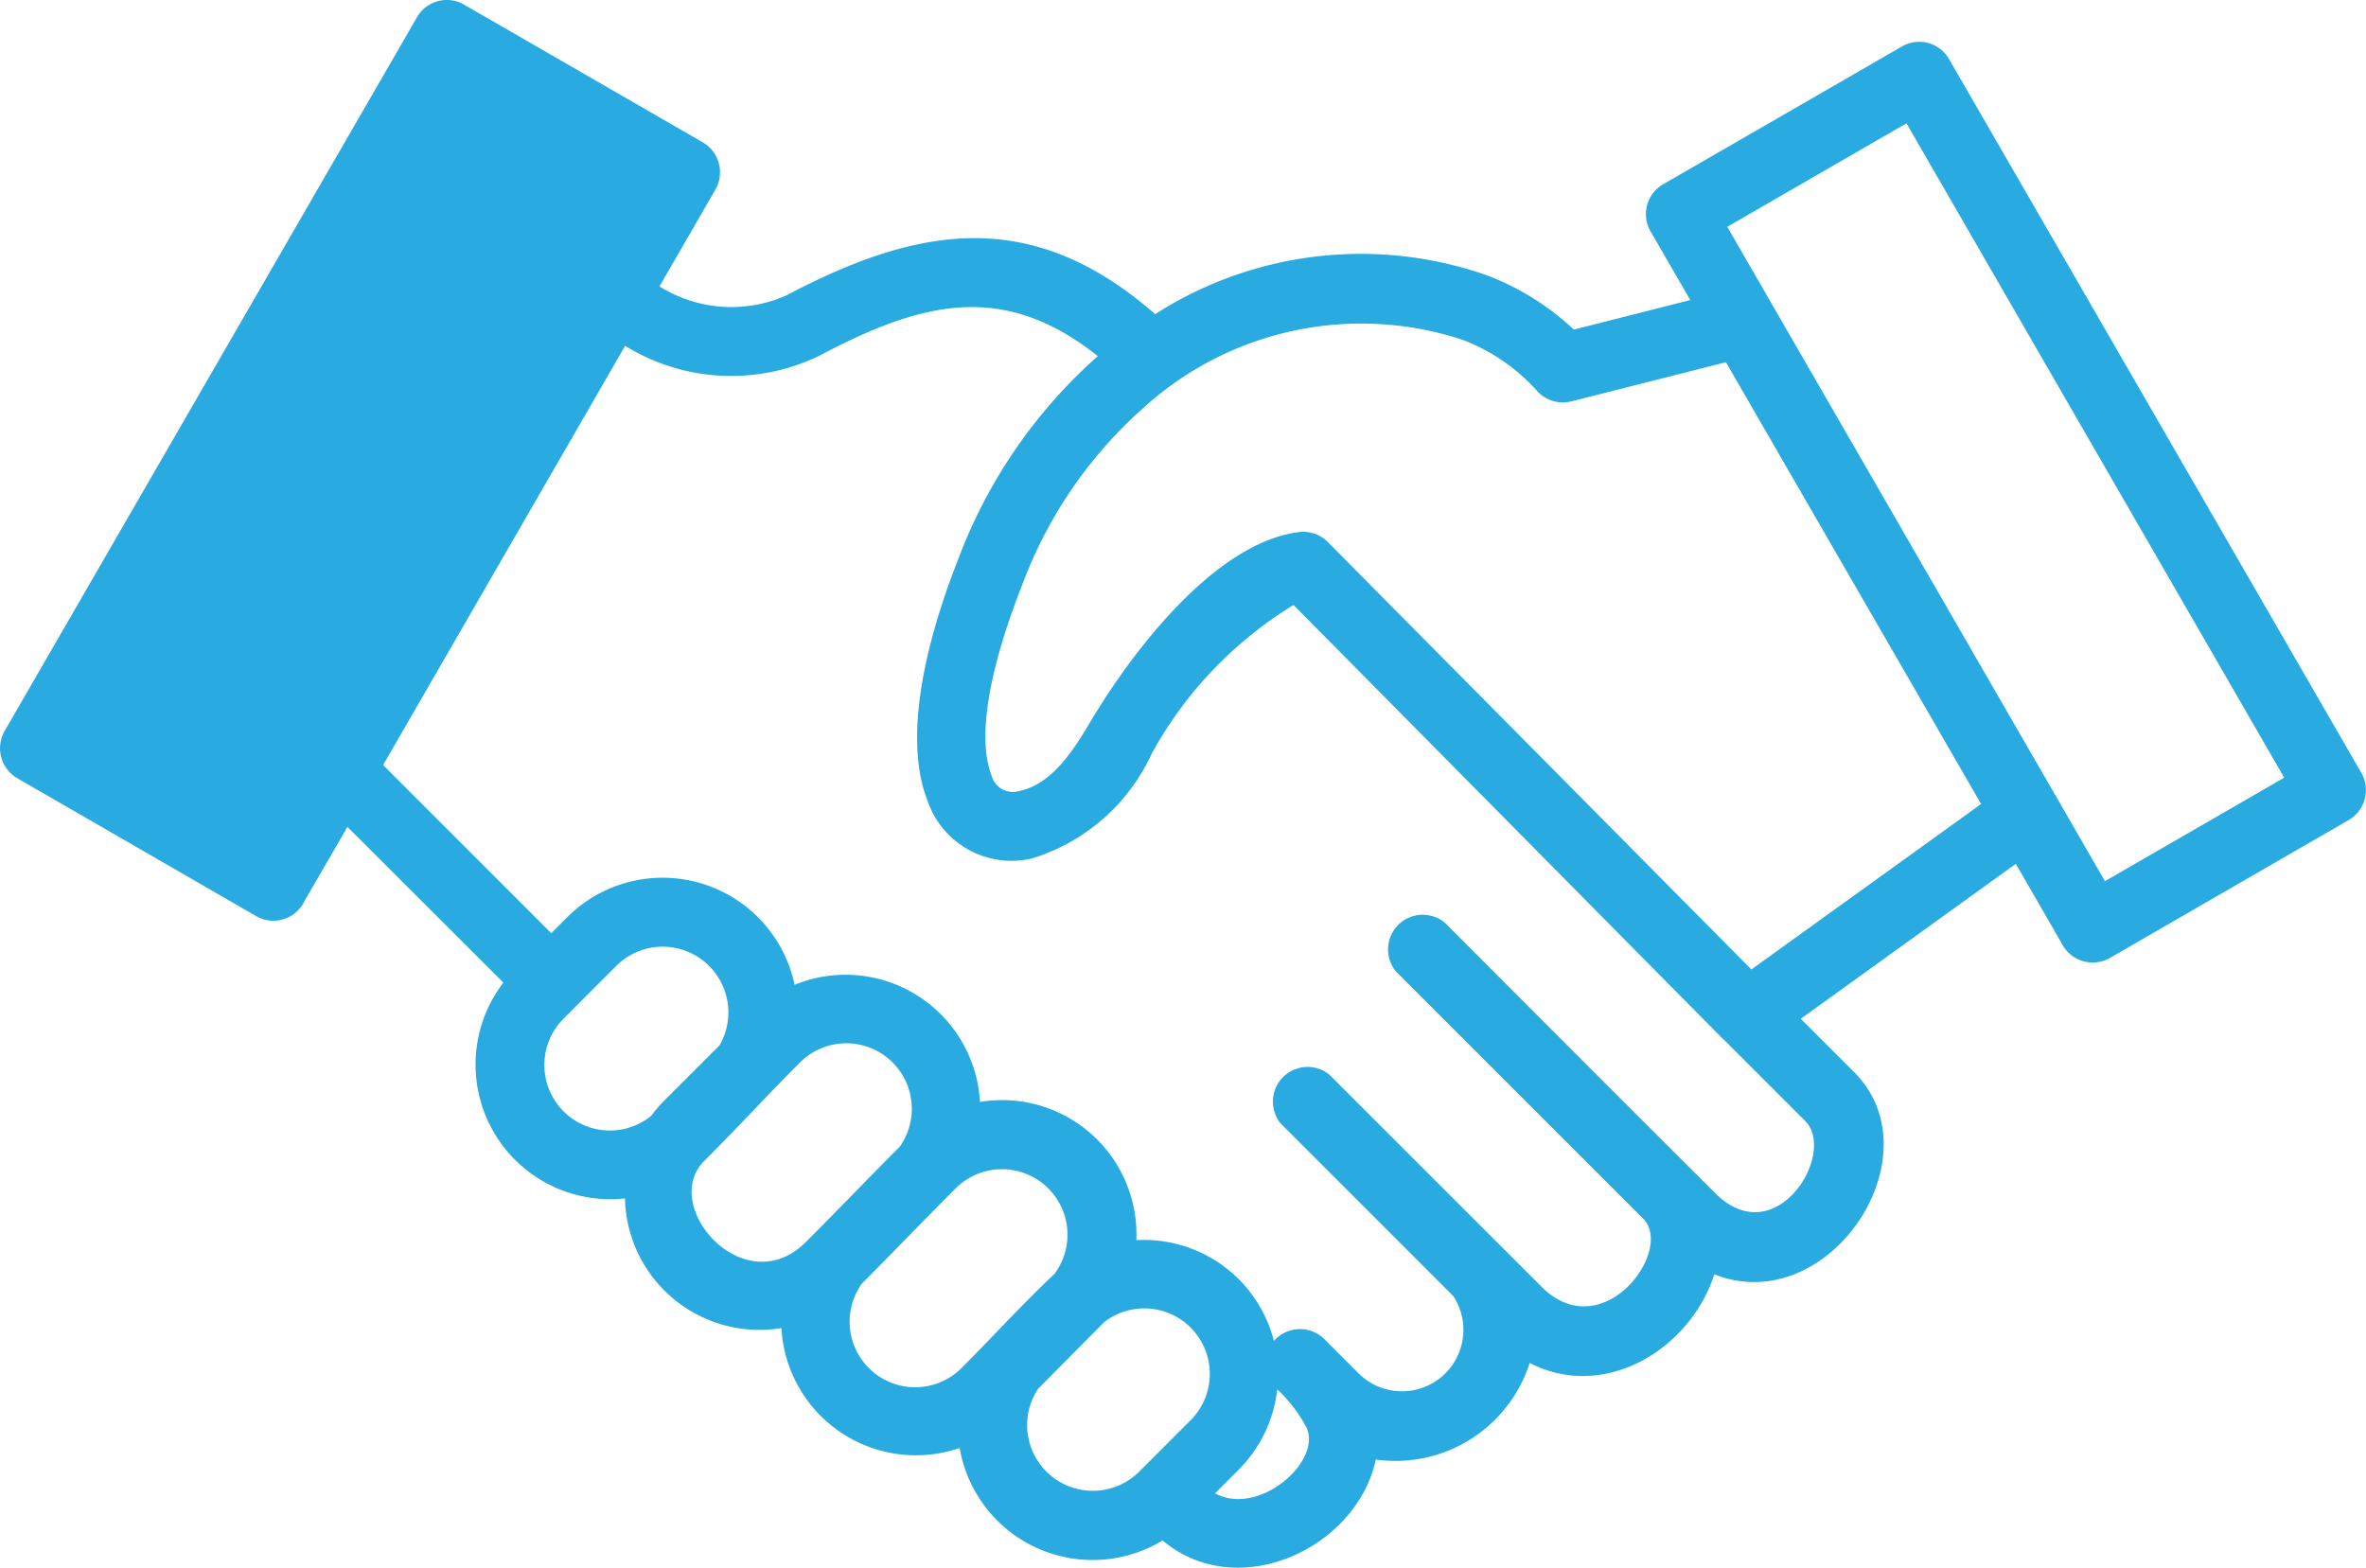 <svg xmlns="http://www.w3.org/2000/svg" xmlns:xlink="http://www.w3.org/1999/xlink" width="61.394" height="40.685" viewBox="0 0 61.394 40.685">
  <defs>
    <clipPath id="clip-path">
      <rect id="Rectangle_1630" data-name="Rectangle 1630" width="61.394" height="40.685" transform="translate(0 0)" fill="none"/>
    </clipPath>
  </defs>
  <g id="Group_1223" data-name="Group 1223" transform="translate(0 0)">
    <g id="Group_1222" data-name="Group 1222" clip-path="url(#clip-path)">
      <path id="Path_3345" data-name="Path 3345" d="M24.878,14.475a13.261,13.261,0,0,1,3.608-5.233c-2.493-1.984-4.627-1.383-7.246,0a5.241,5.241,0,0,1-5.019-.267L9.941,19.854l4.364,4.365.424-.426a3.5,3.5,0,0,1,5.889,1.764,3.494,3.494,0,0,1,4.811,3.04,3.486,3.486,0,0,1,4.057,3.587A3.478,3.478,0,0,1,33.055,34.8a.9.9,0,0,1,1.311-.047l.867.867a1.594,1.594,0,0,0,2.477-1.985l-4.483-4.484a.9.9,0,0,1,1.265-1.265L40,33.392c1.566,1.565,3.418-.893,2.662-1.742l-6.441-6.441a.9.9,0,0,1,1.267-1.266c2.338,2.341,4.681,4.692,7.022,7.023,1.567,1.567,3.168-1.038,2.331-1.875l-2.1-2.1-.027-.024v0l0,0-.012-.01-.014-.016-.017-.016,0,0L33.565,15.7a10.374,10.374,0,0,0-3.674,3.846A5.04,5.04,0,0,1,26.77,22.28a2.305,2.305,0,0,1-2.708-1.517c-.469-1.2-.381-3.249.816-6.288M17.113,7.432a3.511,3.511,0,0,0,3.3.23c3.486-1.84,6.4-2.274,9.562.491a9.887,9.887,0,0,1,8.631-1,6.884,6.884,0,0,1,2.233,1.4l3.021-.766L42.827,6a.894.894,0,0,1,.33-1.218l6.2-3.579a.893.893,0,0,1,1.216.328l10.7,18.526a.9.9,0,0,1-.324,1.222l-6.2,3.581a.9.9,0,0,1-1.256-.388l-1.186-2.054-5.58,4.021,1.383,1.382c2.176,2.177-.663,6.423-3.627,5.249-.619,1.941-2.849,3.306-4.79,2.3A3.657,3.657,0,0,1,35.7,37.877c-.491,2.3-3.576,3.745-5.533,2.1a3.5,3.5,0,0,1-5.265-2.4,3.494,3.494,0,0,1-4.625-3.111,3.492,3.492,0,0,1-4.06-3.366,3.494,3.494,0,0,1-3.155-5.6L9.015,21.459,7.9,23.386a.893.893,0,0,1-1.256.387l-6.2-3.58a.9.9,0,0,1-.324-1.222L10.822.444A.893.893,0,0,1,12.038.118l6.2,3.577a.9.9,0,0,1,.329,1.219Zm-5.191-5.32L16.573,4.8l-9.8,16.981L2.118,19.093ZM44.785,9.4l-4.016,1.017a.9.9,0,0,1-.889-.277,4.966,4.966,0,0,0-1.927-1.321,8.4,8.4,0,0,0-8.339,1.817,11.475,11.475,0,0,0-3.071,4.493c-1.012,2.566-1.138,4.164-.816,4.989a.572.572,0,0,0,.693.417c.891-.177,1.451-1.092,1.887-1.826,1.062-1.78,3.2-4.612,5.388-4.9a.9.9,0,0,1,.756.254L45.446,25.159l5.961-4.294ZM49.47,3.2,44.82,5.886l9.8,16.982,4.652-2.686ZM31.528,38.755c1.179.633,2.885-.923,2.329-1.788a3.649,3.649,0,0,0-.715-.91,3.486,3.486,0,0,1-1,2.082Zm-2.877-4.444-1.715,1.731a1.705,1.705,0,0,0,2.611,2.163l1.332-1.333a1.7,1.7,0,0,0-2.228-2.561m-1.277-1.268a1.7,1.7,0,0,0-2.579-2.2c-.809.808-1.61,1.648-2.43,2.468a1.7,1.7,0,0,0,2.6,2.176c.822-.822,1.551-1.631,2.41-2.44m-4.033-3.282a1.7,1.7,0,0,0-2.6-2.176c-.828.828-1.607,1.68-2.447,2.519-1.218,1.159,1.015,3.727,2.616,2.124.812-.811,1.614-1.65,2.43-2.467M16.9,28.956a3.356,3.356,0,0,1,.343-.4l1.426-1.426a1.705,1.705,0,0,0-2.67-2.072c-.461.46-.917.915-1.371,1.374A1.7,1.7,0,0,0,16.9,28.956" fill="#29abe2"/>
    </g>
  </g>
</svg>
